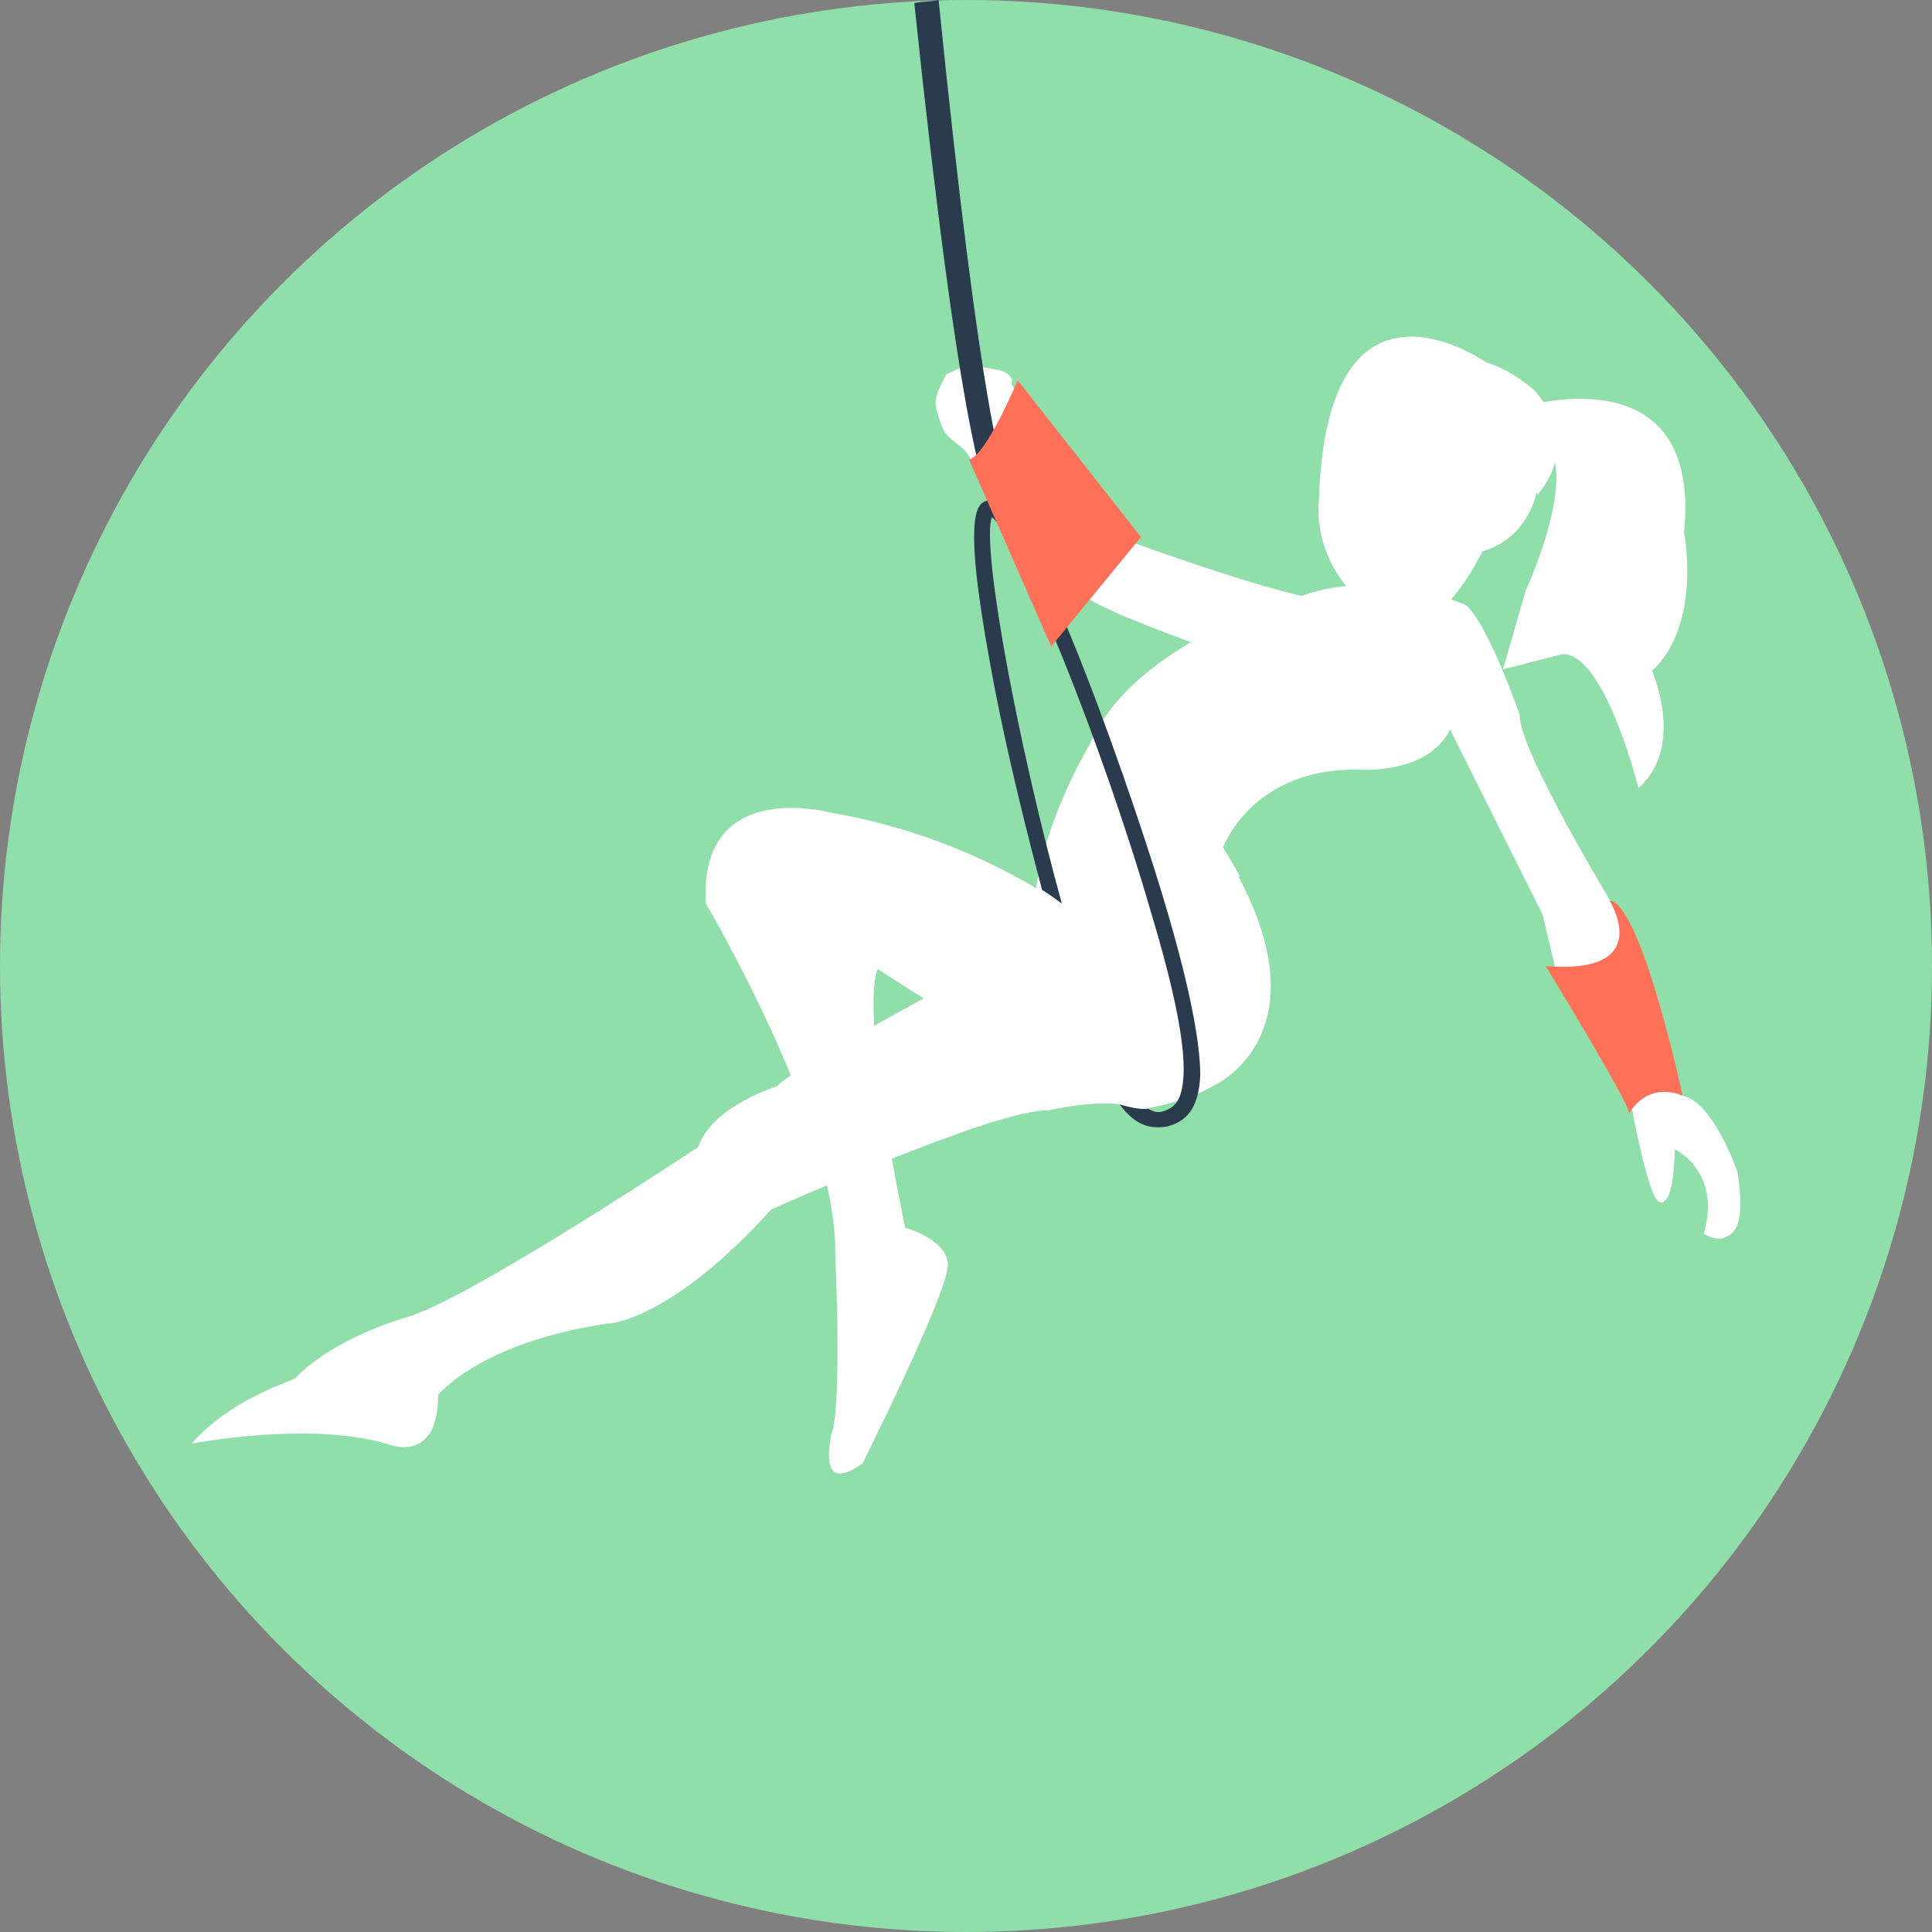 <?xml version="1.0" encoding="iso-8859-1"?>
<!-- Uploaded to: SVG Repo, www.svgrepo.com, Generator: SVG Repo Mixer Tools -->
<svg height="800px" width="800px" version="1.1" id="Layer_1" xmlns="http://www.w3.org/2000/svg" xmlns:xlink="http://www.w3.org/1999/xlink" 
	 viewBox="0 0 508 508" xml:space="preserve">
<rect x="0" y="0" width="508" height="508" fill="#808080" stroke="none"/>
<circle style="fill:#90DFAA;" cx="254" cy="254" r="254"/>
<g>
	<path style="fill:#FFFFFF;" d="M252.4,96.8c0.8-0.4,2-0.8,2.8-0.8s2,0,2.8,0.4c1.2,0.4,2.4,0.4,4,0.8c0.8,0,1.6,0.4,2.4,0.8
		s1.2,0.8,1.6,1.6c0.4,0.8-0.4,2-0.8,2.8c-1.2,2-2.4,4.4-3.6,6.4c-0.8,1.2-1.6,2.8-2,4c-0.4,1.6-0.4,3.2-0.8,4.8
		c-0.4,1.6-2,3.2-3.6,3.2c-1.2-3.2-4.8-4.4-6.8-7.2c-0.8-1.2-1.2-2.8-1.6-4c-0.4-1.2-0.8-2.4-0.8-3.6c0-1.6,0.8-3.6,1.6-5.2
		c0.4-0.8,0.8-1.6,1.2-2.4C250,98,251.2,97.2,252.4,96.8z"/>
	<path style="fill:#FFFFFF;" d="M391.2,142c0,0-7.6,17.6-16,20l-10.8-10l-2-20c0,0,8-1.6,8.8-2C371.6,129.2,391.2,142,391.2,142z"/>
	<path style="fill:#FFFFFF;" d="M401.2,106.8c0,0,46.4-14,41.6,33.2c0,0,4.8,24-8.4,36.4c0,0,8.8,20-3.6,30.8c0,0-8.8-35.6-20-35.2
		l-15.6,4l6-20.8c0,0,12.4-26.8,6.4-37.2C401.2,106.8,401.2,106.8,401.2,106.8z"/>
	<path style="fill:#FFFFFF;" d="M265.6,100c0,0,17.6,38.4,31.6,42.4c0,0,34.8,12.8,49.6,15.2L316.4,170c0,0-32-11.2-32-14.4
		c0,0-30.4-36-29.6-40L265.6,100z"/>
	<path style="fill:#FFFFFF;" d="M50.4,379.6c0,0,30.4-6,51.2,0c0,0,13.6,6,13.6-12.8c0,0,11.2-14,44.8-18.8c0,0,16-0.4,42.8-30
		c0,0,60-26.8,72.8-26c0,0,13.2-3.2,21.6-1.2L270.8,266l-23.2-6c0,0-40.4,21.6-43.2,25.6c0,0-17.2,5.2-20.8,16
		c0,0-60.8,40.4-76.8,44.8c0,0-18.8,5.2-29.2,16C76.8,363.2,60.8,367.6,50.4,379.6z"/>
	<path style="fill:#FFFFFF;" d="M319.6,285.2c0,0,31.6-14.8,1.6-62c0,0,8-21.6,36.4-20.8c0,0,18.4,1.2,23.6-10.8l24.4,48.8l3.6,15.2
		l20,36.4c0,0,4.4,24,7.2,24c0,0,3.2,2.8,3.6-14c0,0,12.8,5.6,8,22.4c0,0,12,8,8-16c0,0-6.8-19.6-15.2-20c0,0-10.8-42.8-18-50.8
		c0,0-24.4-40.4-24-49.2c0,0-8-23.2-14-28.8c0,0-22-10.4-43.6-2.4c0,0-42.8,10.8-54.8,38.8c0,0-11.6,19.2-14,38l24,44L319.6,285.2z"
		/>
	<path style="fill:#FFFFFF;" d="M456.8,308c0,0-6.8-19.6-15.2-20c0,0-10.8-42.8-18-50.8c0,0-24.4-40.4-24-49.2c0,0-8-23.2-14-28.8
		c0,0-22-10.4-43.6-2.4c0,0-13.6,3.6-27.6,11.6v62H326c-1.2-2.4-2.8-4.8-4.4-7.6c0,0,8-21.6,36.4-20.8c0,0,18.4,1.2,23.6-10.8
		L406,240l3.6,15.2l20,36.4c0,0,4.4,24,7.2,24c0,0,3.2,2.8,3.6-14c0,0,12.8,5.6,8,22.4C448.8,324,460.8,332,456.8,308z"/>
	<path style="fill:#FFFFFF;" d="M317.6,216.8c0,0,5.6-3.2,11.6-4.8c-5.6,5.2-8,10.8-8,10.8c19.6,31.2,12.8,48.4,5.6,56.4l-14.4-7.6
		l-23.2-16.4l-7.2-8c0.4-0.4,17.2-21.2,25.6-25.2c0,0-22-3.2-34,10c2.8-18,13.6-36,13.6-36c12.4-28,54.8-38.8,54.8-38.8
		c6.8-2.8,14-3.2,20.4-3.2C346.8,158.8,318.8,174,317.6,216.8z"/>
	<path style="fill:#FFFFFF;" d="M226.8,384.8c0,0,22.4-44.8,22.4-52c0,0,1.2-6-11.2-10c0,0-12-56.4-7.2-68c0,0,57.2,37.6,69.6,36.8
		c0,0,52.4-6.8,14.8-43.2c0,0-12.8-5.2-19.6,2.4c0,0-28-28.8-77.6-37.2c0,0-34.4-9.2-32.4,24c0,0,34.4,58,34,91.6
		c0,0,2,42.8-1.2,48.4C218.8,377.6,214.4,393.6,226.8,384.8z"/>
</g>
<path style="fill:#FF7058;" d="M423.2,236.8c0,0,12.4,19.6-16.8,17.2c0,0,21.6,35.2,22,38.8c0,0,4-8.4,14-4.8
	C442.4,288,431.6,237.6,423.2,236.8z"/>
<g>
	<path style="fill:#FFFFFF;" d="M391.2,95.6c0,0-42.4-30.8-44.4,36c0,0-2,13.2,9.2,24.8l11.6-0.8c0,0-4-18.4-1.6-25.2
		c0,0,3.2-18.4,12.8-18.8L391.2,95.6z"/>
	<path style="fill:#FFFFFF;" d="M404,129.6c0,0-4.4,24-34.8,13.6c0,0-10-18-1.2-29.2l12-6.8l23.6,8.4l0.8,8.4v5.6H404z"/>
	<path style="fill:#FFFFFF;" d="M368,114c0,0,8.4-34,35.2-11.6c0,0,13.2,12.8,1.2,27.6C404,129.6,384.8,109.6,368,114z"/>
</g>
<g>
	<path style="fill:#2B3B4E;" d="M306.8,239.2c-6.8-23.6-35.2-107.6-46.4-107.6c-0.4,0-0.8,0-0.8,0c-2.4,0.8-6.8,2,0.8,43.2
		c3.2,18,8.4,39.6,13.6,59.2c2,1.2,3.6,2.4,5.2,3.6c-12-43.6-21.2-94.4-18.4-101.6c6.8,4.8,28.8,58.8,42,104.4c6,20,8.8,34,8.4,42.4
		c-0.4,7.2-2.8,8.4-4.8,9.2c-0.8,0.4-1.2,0.4-2,0.4s-1.6-0.4-2.4-0.8c-0.8,0-1.2,0-1.2,0c-1.6,0-3.6-0.4-6.4-1.2c3.6,4.8,6.8,6,10,6
		c0.8,0,2,0,3.2-0.4c5.2-1.6,7.6-5.6,8-13.2C315.6,274,312.8,259.6,306.8,239.2z"/>
	<path style="fill:#2B3B4E;" d="M263.6,137.6l3.6-5.2c-3.2-2.8-9.6-25.6-20.4-132.4c-2,0.4-4.4,0.4-6.4,0.8
		C252.4,114.8,259.2,134.4,263.6,137.6z"/>
</g>
<path style="fill:#FF7058;" d="M267.6,100c0,0-8.4,20-12.8,20.8l21.6,49.2l23.6-28.8L267.6,100z"/>
</svg>